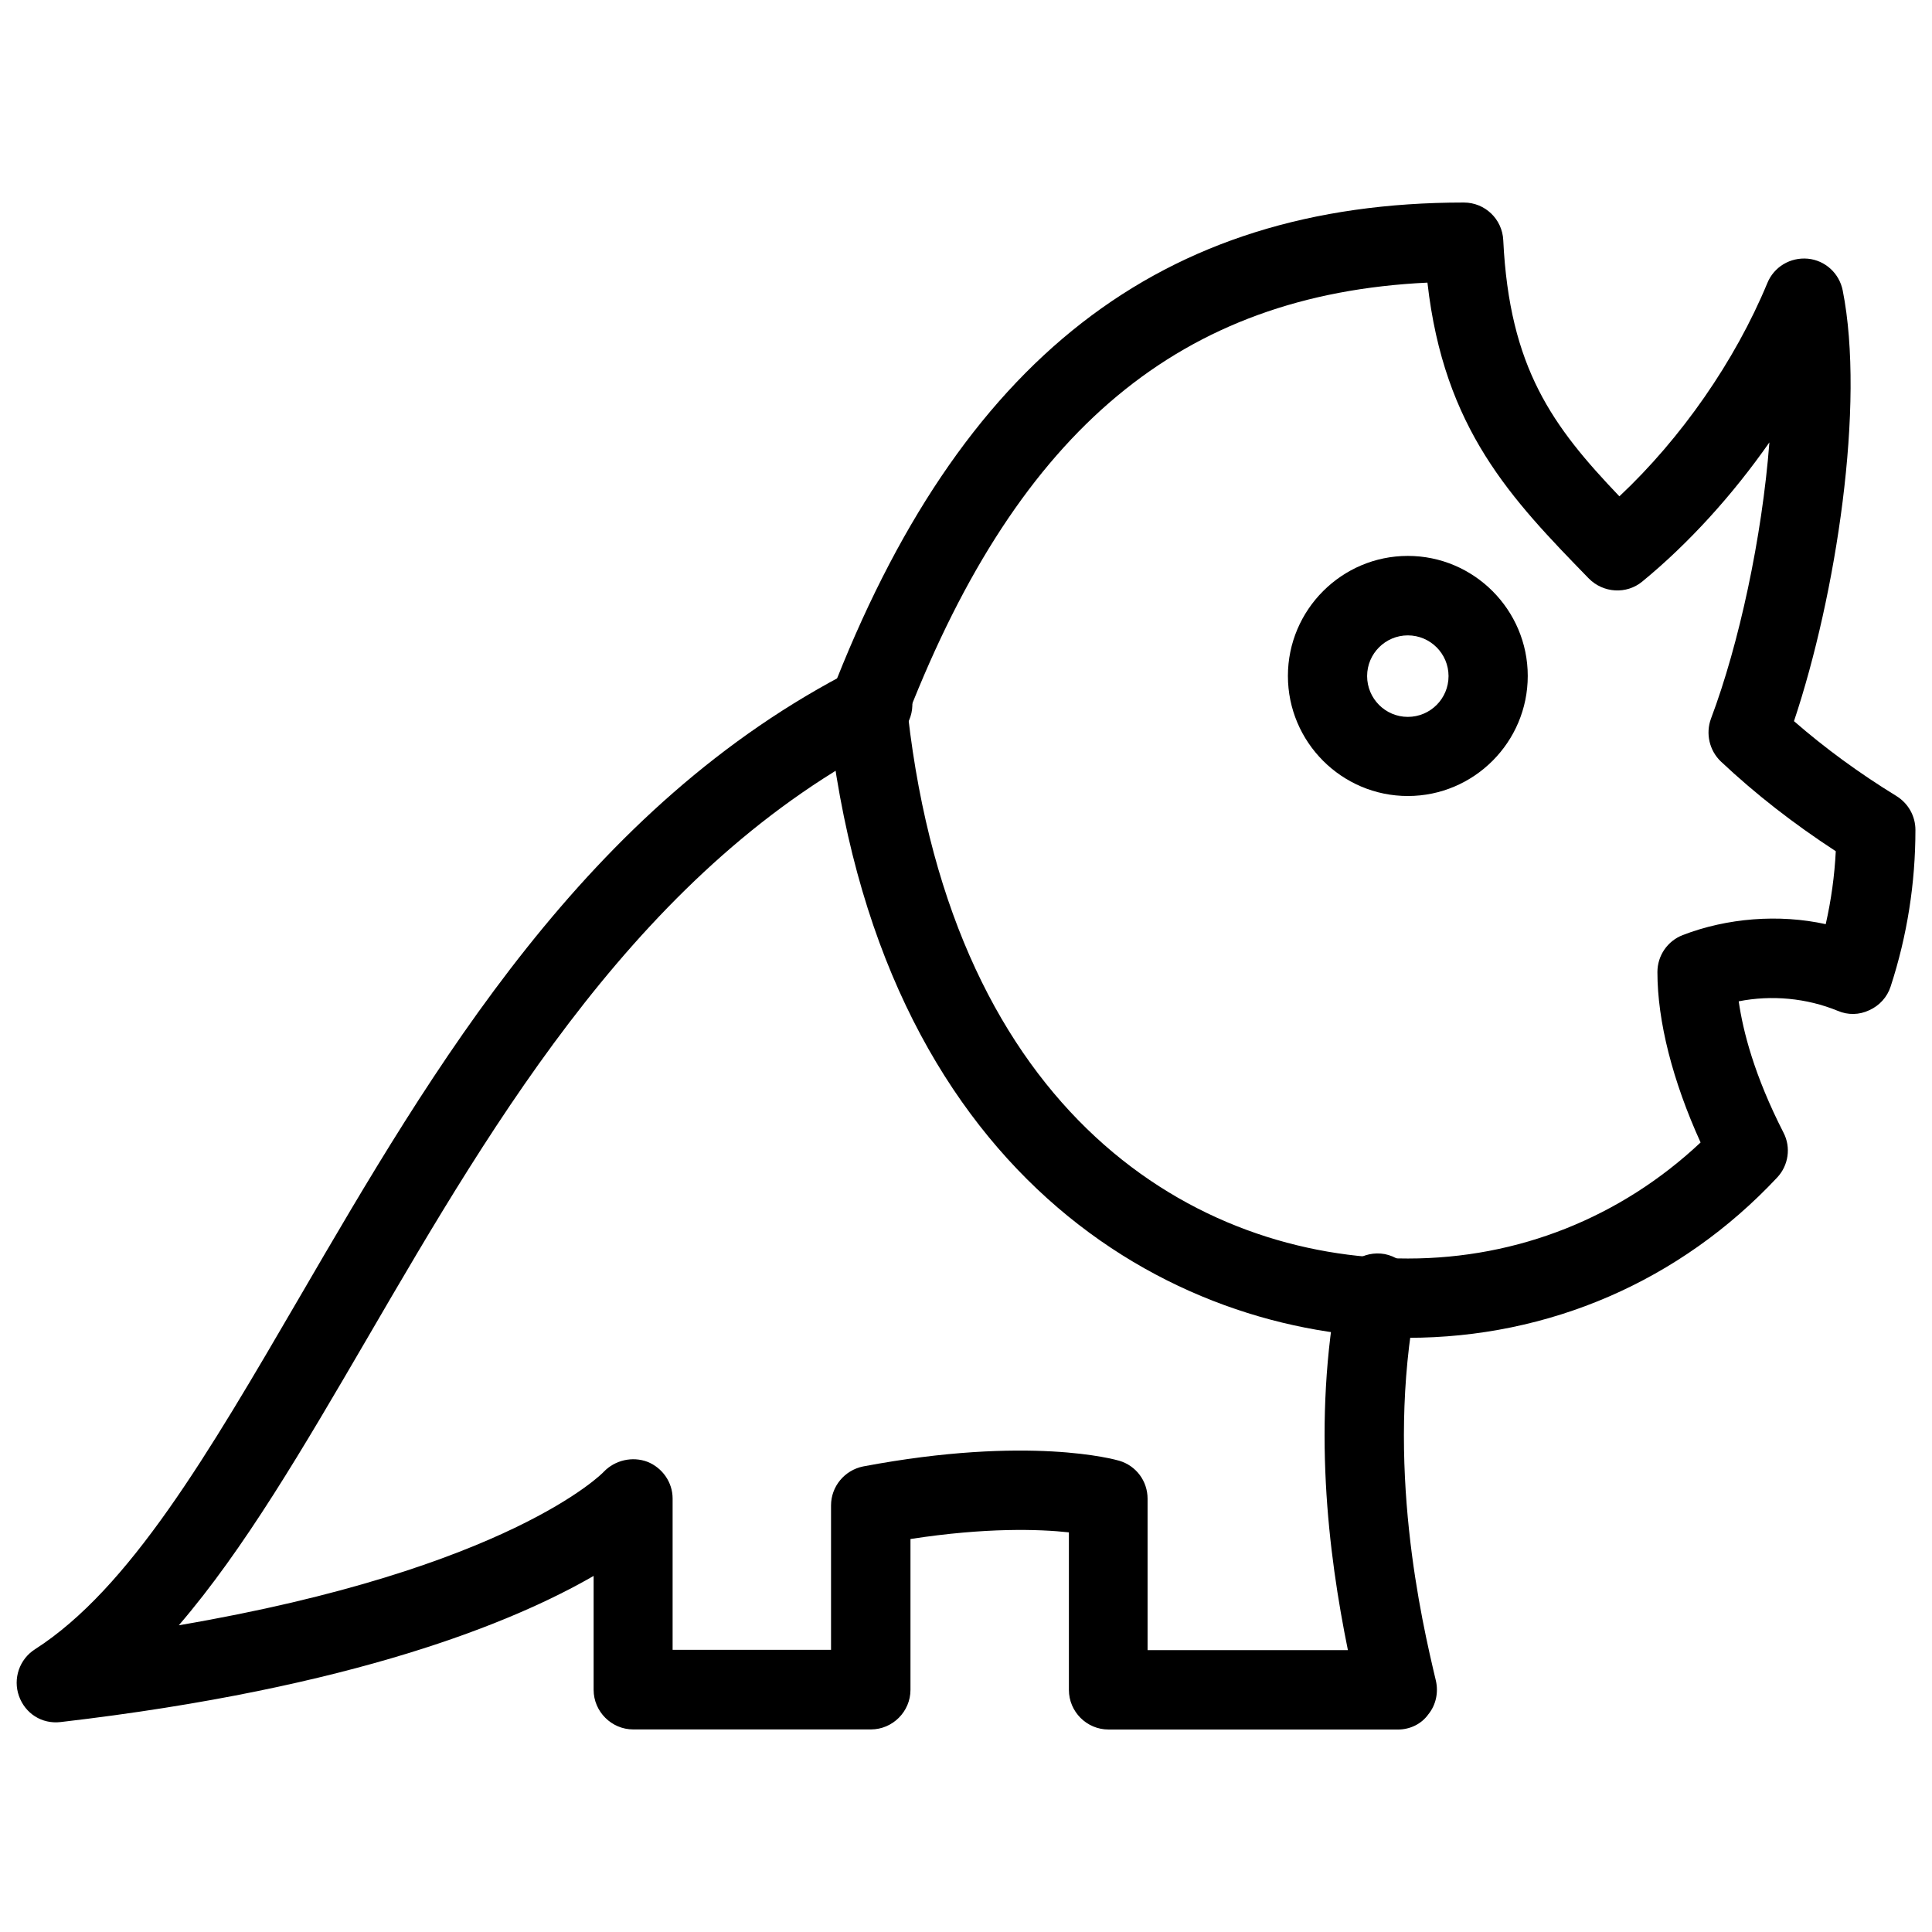 <?xml version="1.0" encoding="UTF-8"?>
<!-- The Best Svg Icon site in the world: iconSvg.co, Visit us! https://iconsvg.co -->
<svg width="800px" height="800px" version="1.1" viewBox="144 144 512 512" xmlns="http://www.w3.org/2000/svg">
 <defs>
  <clipPath id="b">
   <path d="m148.09 320h376.91v283h-376.91z"/>
  </clipPath>
  <clipPath id="a">
   <path d="m363 197h288.9v302h-288.9z"/>
  </clipPath>
 </defs>
 <g clip-path="url(#b)">
  <path d="m514.43 602.34h-76.664c-5.773 0-10.496-4.723-10.496-10.496v-41.754c-7.871-0.859-21.914-1.324-41.984 1.762v39.969c0 5.75-4.723 10.496-10.496 10.496h-62.977c-5.773 0-10.496-4.746-10.496-10.496v-30.188c-21.141 12.219-63.418 29.684-141.25 38.73-4.996 0.586-9.406-2.289-11.043-6.906-1.637-4.598 0.125-9.742 4.219-12.363 25.105-16.078 45.93-51.766 70.051-93.164 35.582-61.129 75.949-130.36 147.24-166.61 5.144-2.625 11.504-0.523 14.105 4.641 2.644 5.144 0.566 11.484-4.598 14.105-65.746 33.379-104.48 99.816-138.63 158.45-17.109 29.348-32.746 56.113-50.023 76.203 87.535-14.945 112.39-40.367 112.62-40.684 2.961-3.086 7.598-4.156 11.609-2.625 3.945 1.594 6.633 5.438 6.633 9.699v40.117h41.984v-38.27c0-5.039 3.59-9.32 8.48-10.328 44.062-8.312 66.922-1.805 67.91-1.512 4.473 1.324 7.496 5.394 7.496 10.055v40.137h53.09c-5.246-25.801-9.508-60.27-2.539-96.625 1.113-5.711 6.719-9.363 12.324-8.332 5.688 1.156 9.406 6.59 8.312 12.344-8.312 43.305 1.492 84.996 5.207 100.66 0.734 3.106 0.043 6.465-1.973 8.941-1.848 2.602-4.871 4.051-8.102 4.051z"/>
 </g>
 <g clip-path="url(#a)">
  <path d="m517.09 498.52c-62.809 0-140.75-43.305-153.64-165.39-0.188-1.68 0.043-3.359 0.629-4.848 34.195-89.09 87.516-130.61 167.85-130.61 5.606 0 10.203 4.387 10.453 10.012 1.637 33.859 13.078 49.309 30.773 67.848 16.332-15.305 30.668-35.875 39.215-56.531 1.762-4.281 6.066-6.863 10.727-6.445 4.617 0.441 8.332 3.883 9.238 8.398 6.023 30.27-1.762 80.82-12.91 114.16 8.207 7.137 17.129 13.688 27.207 19.879 3.086 1.93 4.977 5.289 4.977 8.941 0 14.105-2.184 28.047-6.57 41.5-0.902 2.812-2.981 5.082-5.648 6.277-2.664 1.281-5.688 1.324-8.375 0.168-8.23-3.379-17.508-4.242-26.238-2.519 1.133 7.894 4.113 19.629 11.859 34.785 2.059 3.945 1.324 8.734-1.68 11.922-25.695 27.438-60.477 42.469-97.863 42.469zm-132.48-165.11c12.133 106.24 76.242 144.11 132.52 144.11 29.223 0 56.426-10.914 77.543-30.754-7.41-16.312-11.441-32.098-11.441-45.152 0-4.367 2.664-8.23 6.695-9.805 11.754-4.535 25.527-5.625 37.91-2.898 1.449-6.402 2.332-12.785 2.664-19.332-11.273-7.348-21.285-15.156-30.461-23.785-3.066-2.938-4.051-7.41-2.625-11.316 7.43-19.691 13.562-48.094 15.492-73.242-9.805 14.023-21.434 26.828-33.715 36.902-4.137 3.402-10.309 3.066-14.168-0.859-20.508-21.074-38.352-39.527-42.738-78.383-65.305 3.106-108.07 38.836-137.69 114.51z"/>
 </g>
 <path d="m517.09 354.95c-17.508 0-31.781-14.273-31.781-31.824 0-17.508 14.273-31.805 31.781-31.805s31.781 14.297 31.781 31.805c0 17.551-14.273 31.824-31.781 31.824zm0-42.57c-5.918 0-10.789 4.809-10.789 10.789 0 5.941 4.809 10.812 10.789 10.812 5.941 0 10.789-4.809 10.789-10.812 0-5.961-4.848-10.789-10.789-10.789z"/>
</svg>